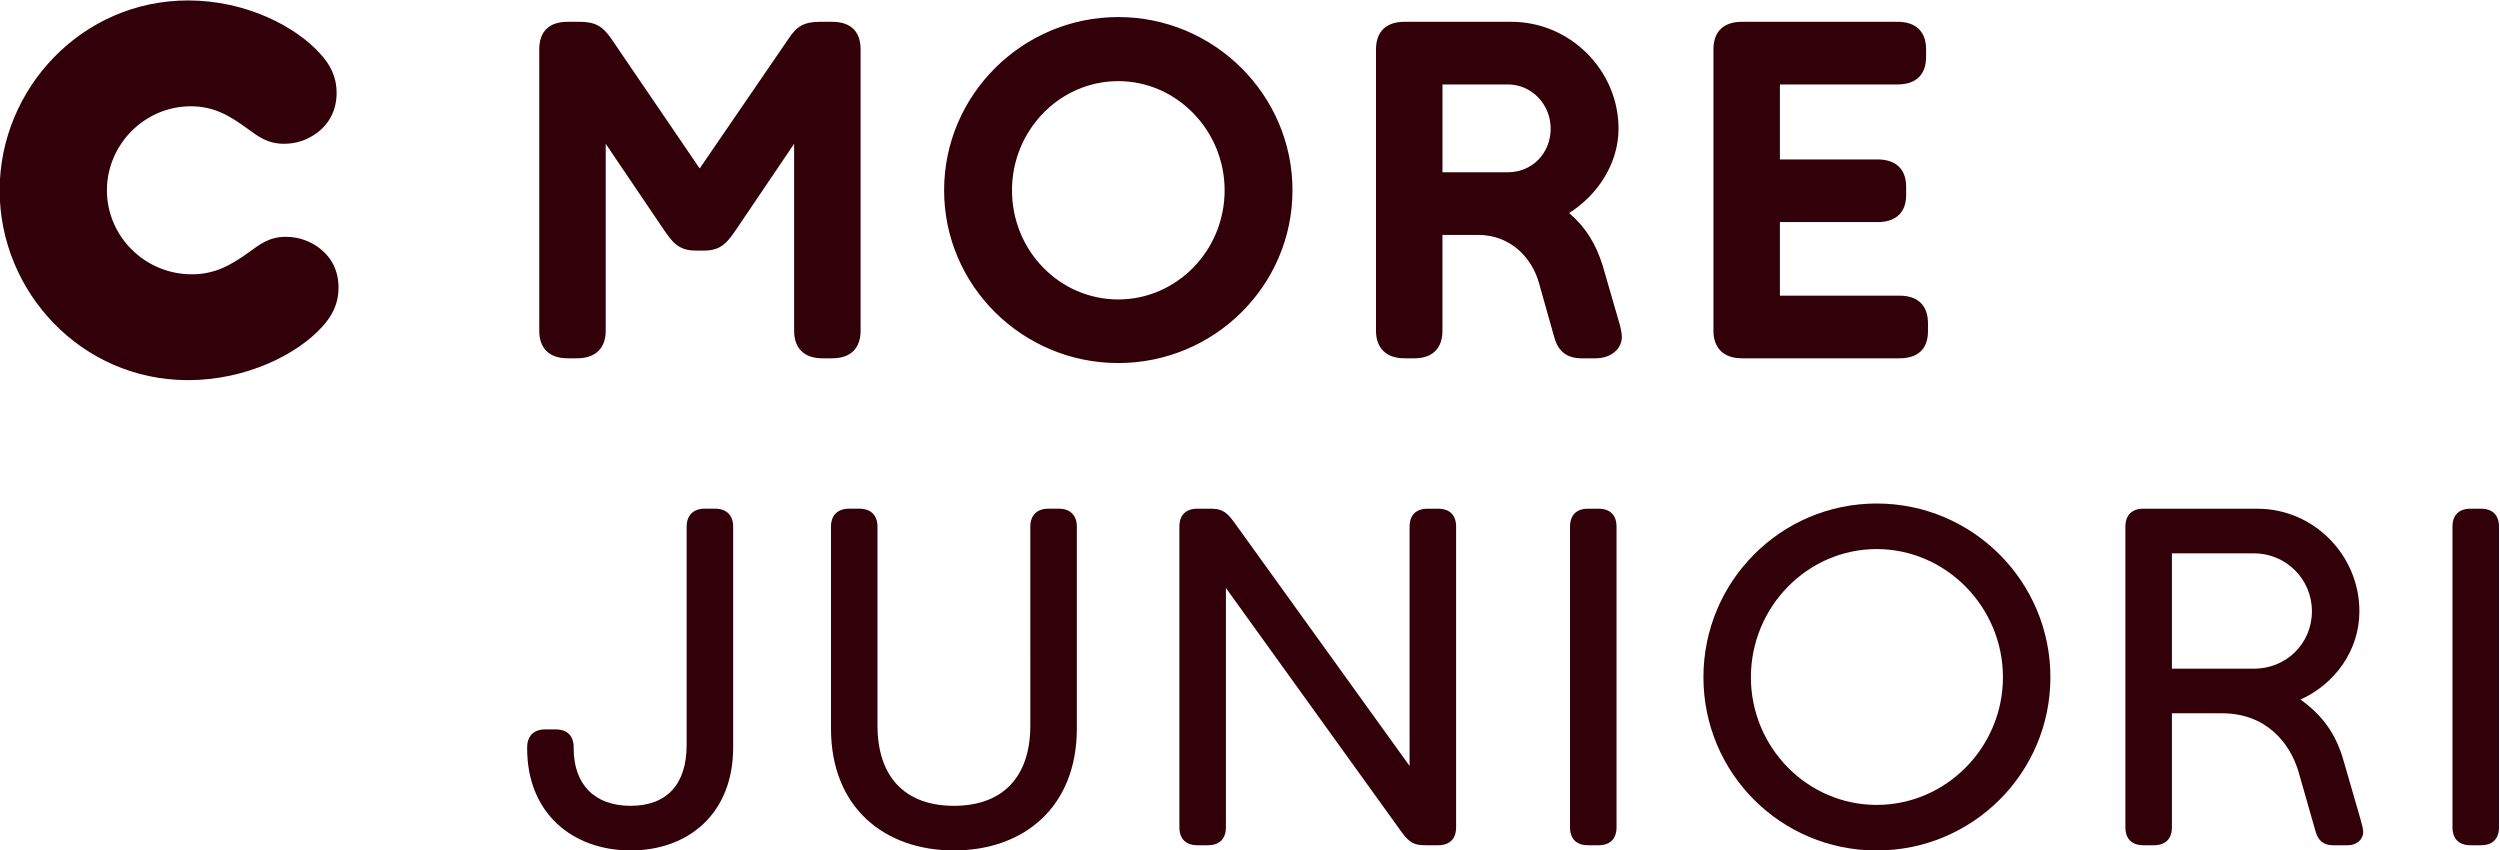 <?xml version="1.0" encoding="UTF-8"?>
<!-- Created with Inkscape (http://www.inkscape.org/) -->
<svg width="643.46" height="218.84" version="1.1" viewBox="0 0 643.46 218.84" xml:space="preserve" xmlns="http://www.w3.org/2000/svg" xmlns:cc="http://creativecommons.org/ns#" xmlns:dc="http://purl.org/dc/elements/1.1/" xmlns:rdf="http://www.w3.org/1999/02/22-rdf-syntax-ns#"><defs><clipPath id="clipPath831"><path d="m0 576h1024v-576h-1024z"/></clipPath></defs><g transform="matrix(1.333 0 0 -1.333 -381.93 429.63)"><g clip-path="url(#clipPath831)"><g transform="translate(307.16 285.56)"><path d="m0 0c0-8.798 7.24-16.221 16.404-16.221 4.307 0 7.423 1.65 11.088 4.308 1.925 1.374 3.758 2.932 7.057 2.932 2.749 0 4.949-1.008 6.506-2.2 2.383-1.833 3.666-4.398 3.666-7.606 0-3.391-1.466-5.682-3.024-7.423-4.857-5.498-14.846-10.447-26.026-10.447-20.62 0-36.382 17.046-36.382 36.657s15.854 36.657 36.382 36.657c11.088 0 20.802-4.949 25.659-10.448 1.558-1.741 3.024-4.032 3.024-7.422 0-3.117-1.282-5.774-3.665-7.607-1.925-1.466-4.124-2.199-6.507-2.199-3.299 0-5.131 1.558-7.056 2.932-3.299 2.383-6.323 4.308-10.906 4.308-8.98 0-16.22-7.424-16.22-16.221m257.88 20.436v-16.954h12.646c4.674 0 8.247 3.666 8.247 8.431 0 4.674-3.665 8.523-8.247 8.523zm-83.119-20.436c0-11.639 9.164-21.077 20.527-21.077 11.273 0 20.528 9.438 20.528 21.077 0 11.547-9.255 21.078-20.528 21.078-11.363 0-20.527-9.531-20.527-21.078m140.94-32.441c-3.575 0-5.499 2.015-5.499 5.315v54.343c0 3.575 2.108 5.316 5.499 5.316h30.058c3.391 0 5.499-1.741 5.499-5.316v-1.466c0-3.574-2.108-5.315-5.499-5.315h-22.727v-14.479h18.878c3.391 0 5.499-1.742 5.499-5.315v-1.558c0-3.482-2.108-5.224-5.499-5.224h-18.878v-14.205h23.094c3.482 0 5.498-1.833 5.498-5.315v-1.558c0-3.482-2.016-5.223-5.498-5.223zm-57.826 5.315c0-3.3-1.833-5.315-5.407-5.315h-1.925c-3.574 0-5.498 2.015-5.498 5.315v54.343c0 3.391 1.924 5.316 5.498 5.316h20.62c11.455 0 20.71-9.44 20.71-20.62 0-6.689-3.94-12.738-9.53-16.311 3.207-2.749 5.223-6.049 6.506-10.265l3.024-10.447c0.459-1.466 0.642-2.566 0.642-3.207 0-2.383-2.199-4.124-5.041-4.124h-2.748c-2.841 0-4.491 1.375-5.224 3.941l-3.024 10.722c-1.283 4.49-5.223 9.164-11.73 9.164h-6.873zm-136.27 19.703c-1.649-2.383-2.84-4.216-6.231-4.216h-1.741c-3.391 0-4.582 1.833-6.232 4.216l-11.089 16.404v-36.107c0-3.3-1.924-5.315-5.498-5.315h-1.833c-3.666 0-5.498 2.015-5.498 5.315v54.343c0 3.391 1.832 5.316 5.498 5.316h2.291c3.116 0 4.491-0.917 6.14-3.3l17.045-25.018 17.138 25.018c1.557 2.383 2.932 3.3 6.139 3.3h2.292c3.665 0 5.498-1.925 5.498-5.316v-54.343c0-3.3-1.833-5.315-5.498-5.315h-1.834c-3.665 0-5.498 2.015-5.498 5.315v36.107zm40.048 7.423c0 18.42 15.12 33.449 33.632 33.449s33.633-15.029 33.633-33.449-15.121-33.357-33.633-33.357-33.632 14.937-33.632 33.357" fill="#310008"/></g><g transform="translate(419.1 220.6)"><path d="m0 0c0 2.2 1.283 3.483 3.482 3.483h2.017c2.199 0 3.482-1.283 3.482-3.483v-42.617c0-12.921-8.798-19.887-19.796-19.887-11.09 0-19.98 7.056-19.98 19.704v0.183c0 2.107 1.191 3.483 3.483 3.483h2.017c2.29 0 3.482-1.283 3.482-3.483v-0.183c0-6.966 4.032-11.09 10.998-11.09 6.965 0 10.815 4.124 10.815 11.732z" fill="#310008"/></g><g transform="translate(485.46 220.6)"><path d="m0 0c0 2.2 1.284 3.483 3.482 3.483h2.018c2.199 0 3.482-1.283 3.482-3.483v-38.951c0-15.304-10.357-23.553-23.737-23.553s-23.737 8.249-23.737 23.553v38.951c0 2.2 1.283 3.483 3.483 3.483h2.015c2.2 0 3.483-1.283 3.483-3.483v-38.4c0-9.9 5.316-15.49 14.756-15.49 9.439 0 14.755 5.59 14.755 15.49z" fill="#310008"/></g><g transform="translate(561.9 159.1)"><path d="m0 0c-2.108 0-3.117 0.275-4.767 2.565l-33.909 47.108v-46.191c0-2.2-1.191-3.482-3.483-3.482h-2.017c-2.291 0-3.482 1.282-3.482 3.482v58.014c0 2.2 1.191 3.483 3.482 3.483h2.292c2.108 0 3.115-0.275 4.765-2.566l33.911-47.106v46.189c0 2.2 1.191 3.483 3.482 3.483h2.016c2.292 0 3.483-1.283 3.483-3.483v-58.014c0-2.2-1.191-3.482-3.483-3.482z" fill="#310008"/></g><g transform="translate(593.15 159.1)"><path d="m0 0c-2.292 0-3.483 1.282-3.483 3.482v58.014c0 2.2 1.191 3.483 3.483 3.483h2.017c2.291 0 3.483-1.283 3.483-3.483v-58.014c0-2.2-1.192-3.482-3.483-3.482z" fill="#310008"/></g><g transform="translate(673.26 191.54)"><path d="m0 0c0 13.563-10.999 24.745-24.379 24.745-13.381 0-24.288-11.182-24.288-24.745 0-13.565 10.907-24.655 24.288-24.655 13.38 0 24.379 11.09 24.379 24.655m-24.379-33.452c-18.514 0-33.452 14.938-33.452 33.452 0 18.512 14.938 33.542 33.452 33.542s33.542-15.03 33.542-33.542c0-18.514-15.028-33.452-33.542-33.452" fill="#310008"/></g><g transform="translate(721.74 193.19)"><path d="m0 0c6.231 0 11.18 4.858 11.18 11.09 0 6.231-5.039 11.182-11.18 11.182h-15.855v-22.272zm15.214-34.093c-1.741 0-2.841 0.917-3.3 2.566l-3.3 11.548c-1.648 5.682-6.323 11.365-14.755 11.365h-9.714v-21.996c0-2.201-1.193-3.483-3.483-3.483h-2.017c-2.29 0-3.482 1.282-3.482 3.483v58.013c0 2.201 1.192 3.484 3.482 3.484h21.997c10.906 0 19.704-8.983 19.704-19.797 0-7.514-4.674-14.022-11.366-17.048 4.31-3.114 6.875-6.689 8.341-11.914l3.207-11.09c0.368-1.282 0.552-2.107 0.552-2.565 0-1.466-1.283-2.566-2.934-2.566z" fill="#310008"/></g><g transform="translate(763.54 159.1)"><path d="m0 0c-2.29 0-3.482 1.282-3.482 3.482v58.014c0 2.2 1.192 3.483 3.482 3.483h2.017c2.29 0 3.483-1.283 3.483-3.483v-58.014c0-2.2-1.193-3.482-3.483-3.482z" fill="#310008"/></g></g></g></svg>
